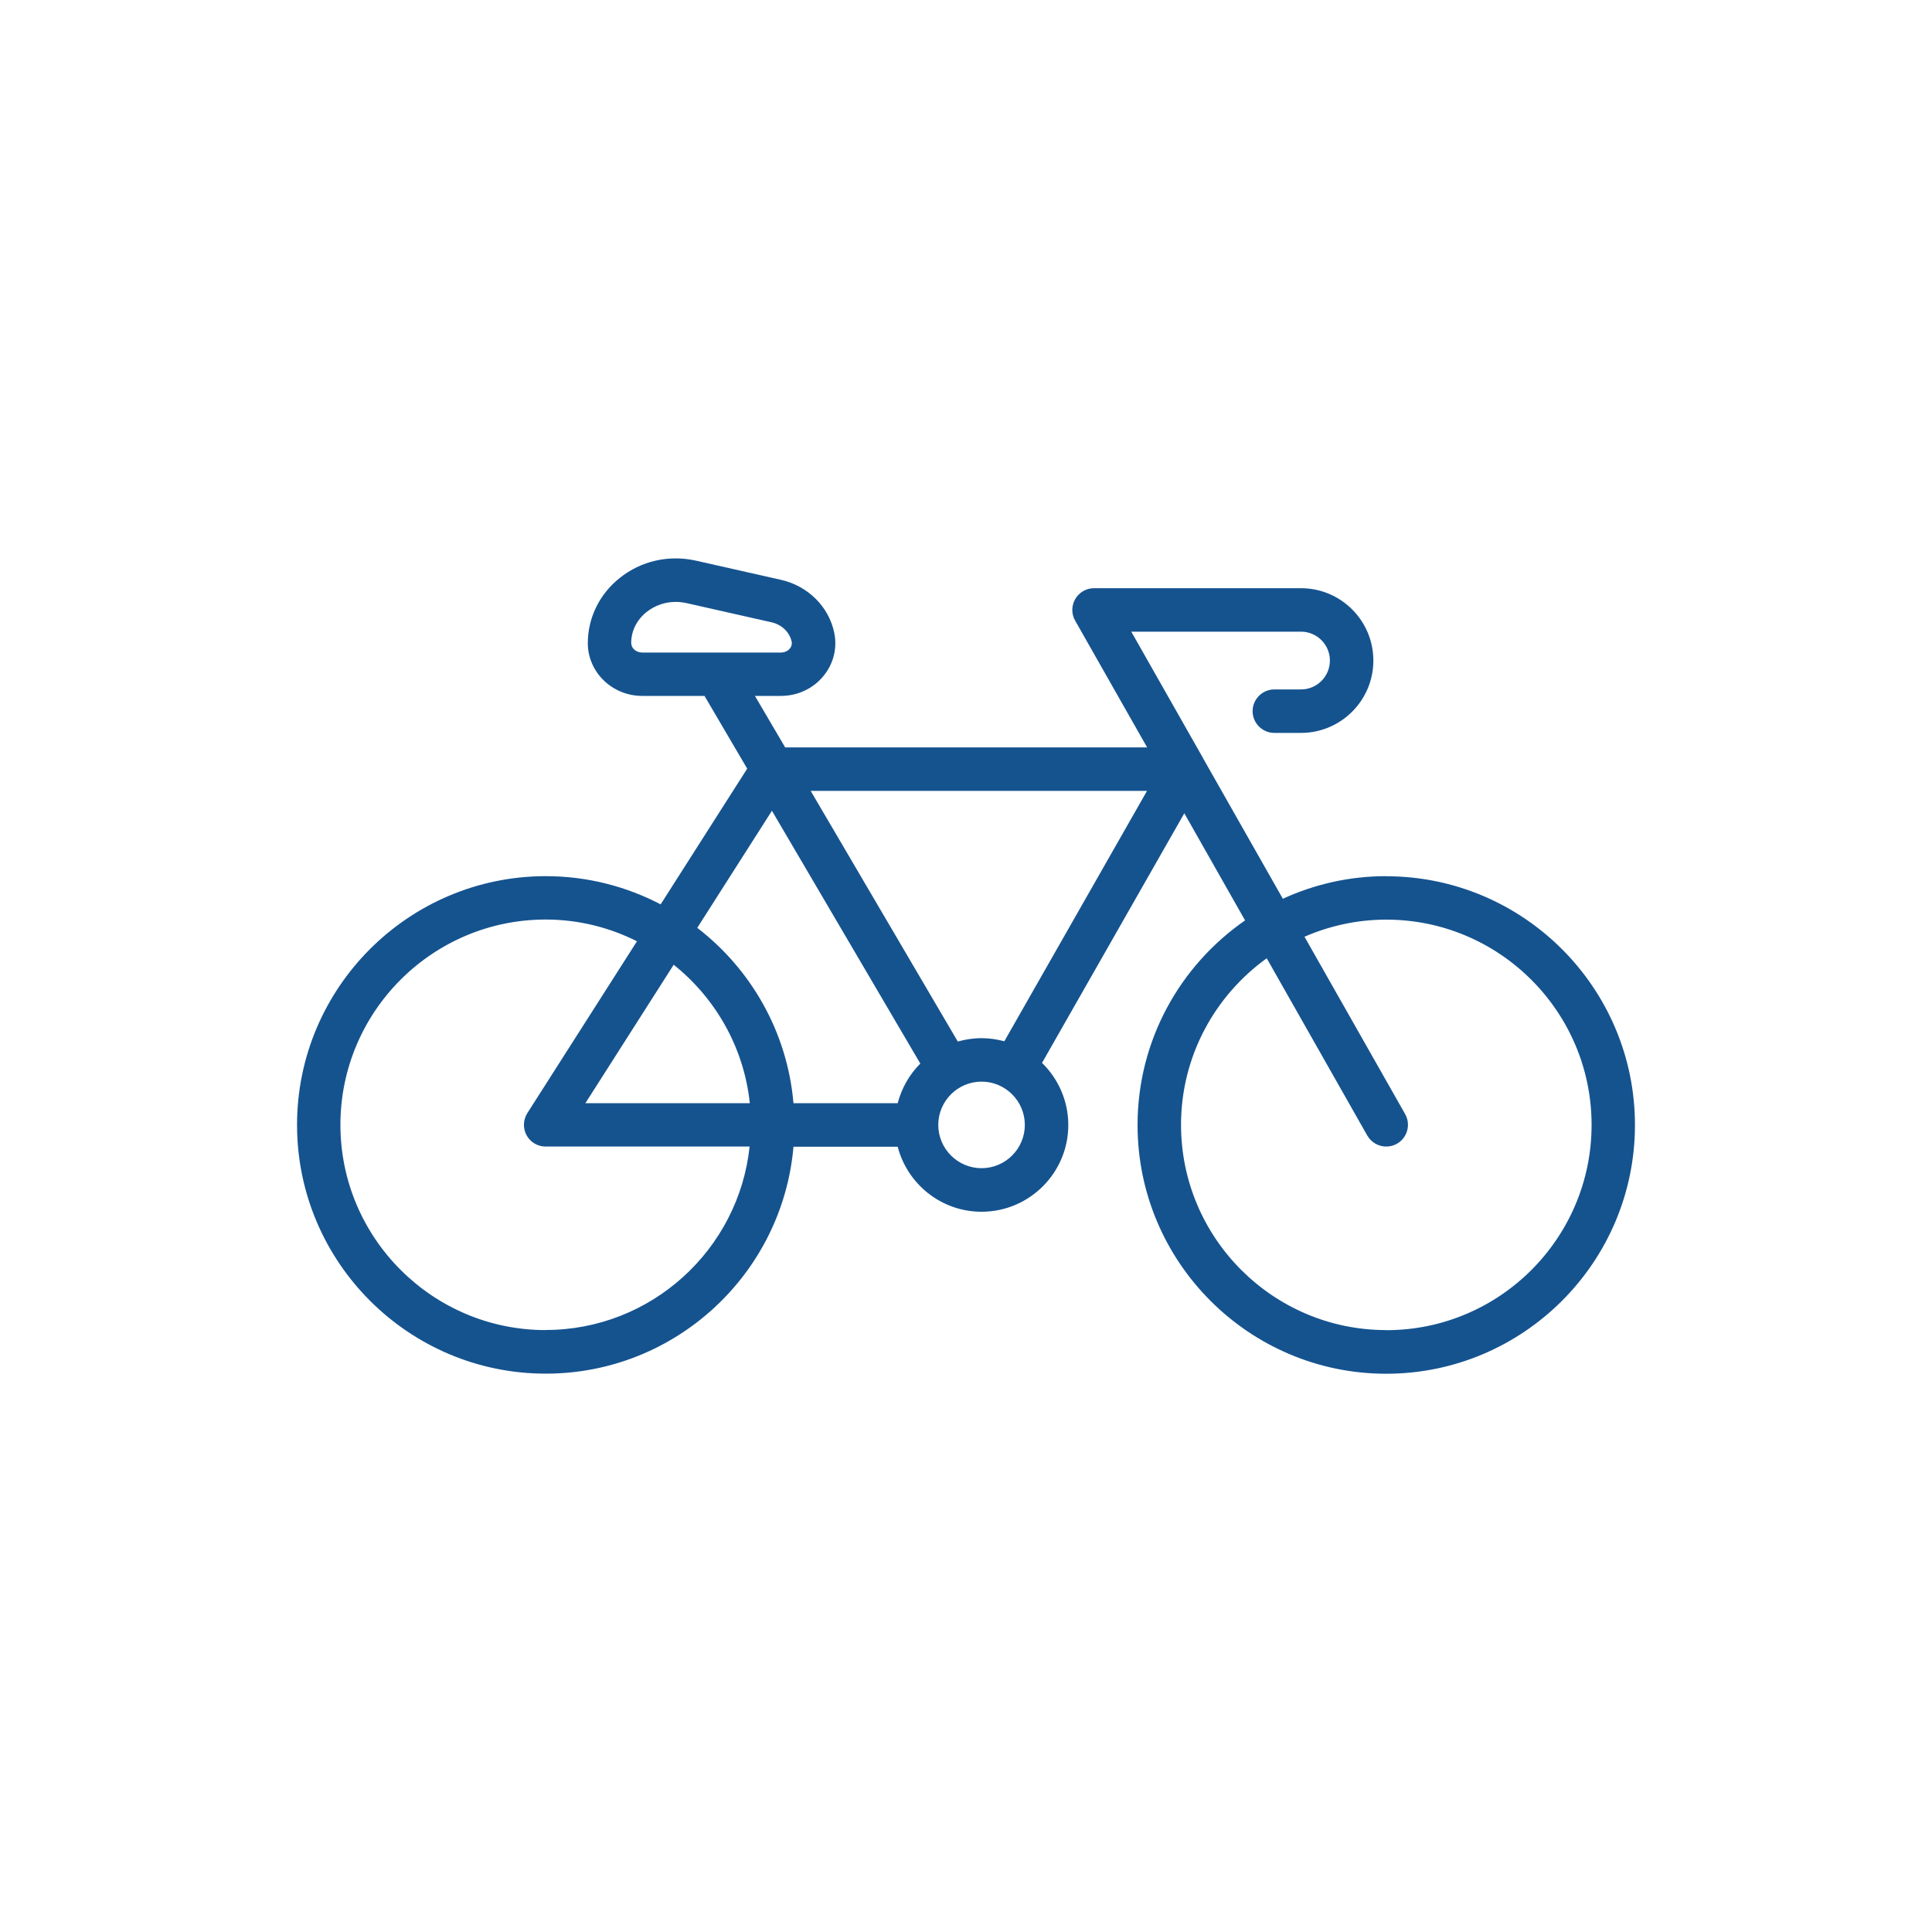 <?xml version="1.0" encoding="UTF-8"?>
<svg id="Ebene_1" data-name="Ebene 1" xmlns="http://www.w3.org/2000/svg" viewBox="0 0 200 200">
  <defs>
    <style>
      .cls-1 {
        fill: #15538f;
      }
    </style>
  </defs>
  <path class="cls-1" d="M143.5,90.7c-3.82,0-7.44.84-10.7,2.34l-8.25-14.53s0-.01,0-.02c0,0,0,0-.01-.01l-7.43-13.09h17.57c1.65,0,2.99,1.34,2.99,2.99s-1.34,2.99-2.99,2.99h-2.76c-1.24,0-2.25,1.01-2.25,2.25s1.01,2.25,2.25,2.25h2.76c4.13,0,7.49-3.36,7.49-7.49s-3.36-7.49-7.49-7.49h-21.43c-.8,0-1.54.43-1.94,1.12-.4.69-.41,1.55-.01,2.24l7.45,13.12h-37.47l-3.13-5.33h2.69c1.74,0,3.35-.76,4.42-2.08,1.03-1.26,1.43-2.89,1.1-4.46-.56-2.7-2.72-4.84-5.49-5.47l-8.82-1.99c-2.81-.63-5.69.02-7.91,1.8-2.09,1.67-3.29,4.13-3.29,6.74,0,3.01,2.53,5.46,5.63,5.46h6.45l4.42,7.53-8.96,14.05c-3.56-1.86-7.6-2.92-11.89-2.92-14.2,0-25.75,11.55-25.75,25.75s11.55,25.75,25.75,25.75c13.44,0,24.5-10.35,25.64-23.49h10.79c1,3.86,4.51,6.73,8.68,6.73,4.95,0,8.98-4.03,8.98-8.98,0-2.52-1.05-4.8-2.72-6.43l14.73-25.84,6.29,11.09c-6.72,4.65-11.13,12.41-11.13,21.18,0,14.2,11.55,25.75,25.74,25.75s25.75-11.55,25.75-25.75-11.55-25.75-25.75-25.75ZM65.34,66.58c0-1.26.57-2.41,1.6-3.23.86-.68,1.91-1.04,3-1.04.37,0,.74.04,1.11.12l8.82,1.99c1.06.24,1.87,1.02,2.08,2,.07.32-.06.56-.18.71-.22.27-.56.42-.93.42h-14.36c-.62,0-1.13-.43-1.13-.96ZM79.91,83.93l15.36,26.17c-1.12,1.12-1.93,2.53-2.34,4.1h-10.79c-.64-7.38-4.4-13.87-9.96-18.15l7.73-12.12ZM77.62,114.2h-17.02l9.14-14.33c4.32,3.45,7.27,8.55,7.88,14.33ZM56.49,137.69c-11.71,0-21.25-9.53-21.25-21.25s9.53-21.25,21.25-21.25c3.4,0,6.6.82,9.45,2.25l-11.35,17.79c-.44.69-.47,1.57-.08,2.29.39.72,1.15,1.17,1.97,1.17h21.12c-1.13,10.66-10.17,18.99-21.12,18.99ZM101.61,120.93c-2.47,0-4.48-2.01-4.48-4.48s2.01-4.48,4.48-4.48,4.48,2.01,4.48,4.48-2.01,4.48-4.48,4.48ZM103.96,107.79c-.75-.2-1.53-.32-2.35-.32-.86,0-1.68.13-2.46.35l-15.23-25.95h34.82l-14.77,25.92ZM143.5,137.69c-11.71,0-21.24-9.53-21.24-21.25,0-7.1,3.51-13.38,8.87-17.24l10.41,18.35c.42.73,1.18,1.14,1.96,1.14.38,0,.76-.09,1.11-.29,1.08-.61,1.46-1.99.85-3.07l-10.42-18.36c2.6-1.13,5.46-1.77,8.47-1.77,11.71,0,21.25,9.53,21.25,21.25s-9.53,21.25-21.25,21.25Z"/>
</svg>